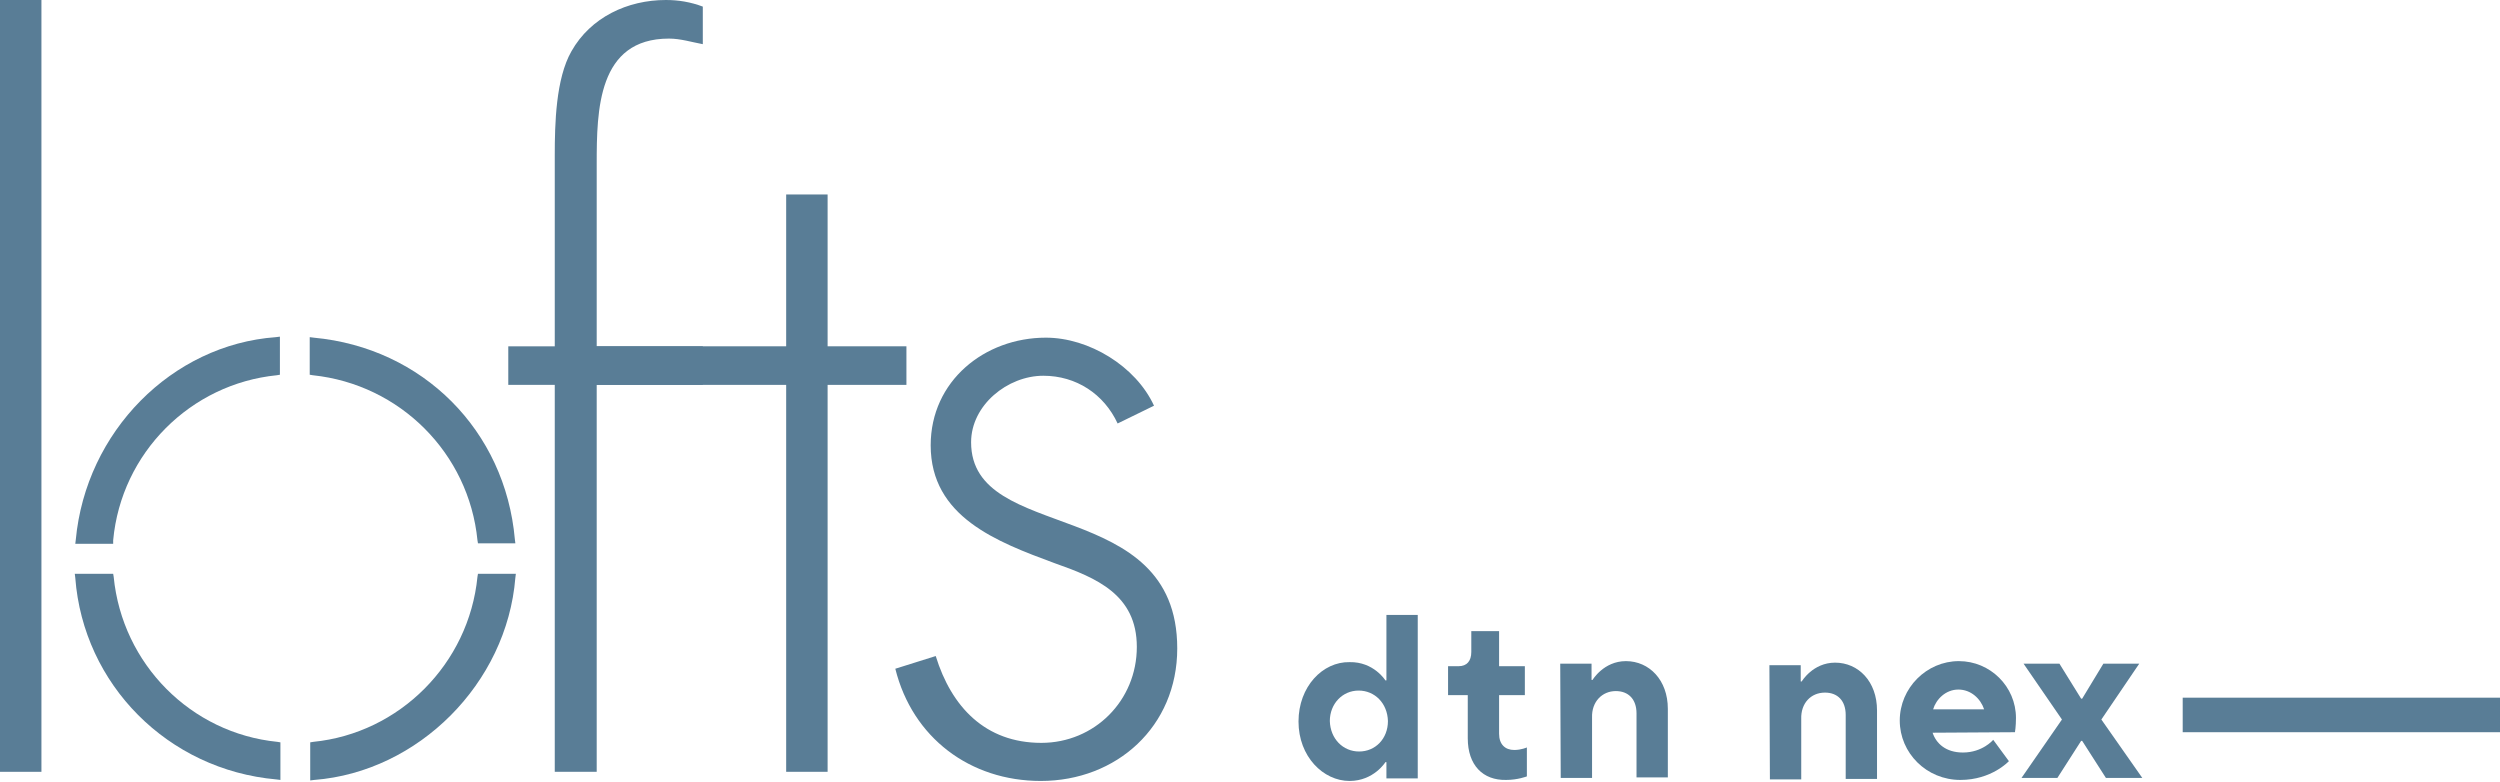 <?xml version="1.0" encoding="UTF-8"?>
<svg xmlns="http://www.w3.org/2000/svg" width="454" height="142" viewBox="0 0 454 142" fill="none">
  <path d="M7.524 140.161H0V0H7.524V140.161Z" fill="#597D96"></path>
  <path d="M108.269 140.161H100.745V69.896H92.304V62.888H100.745V28.217C100.745 22.5 100.929 14.293 103.773 9.313C107.26 3.135 113.958 0 120.931 0C123.225 0 125.427 0.369 127.629 1.199V8.022C125.611 7.654 123.592 7.008 121.482 7.008C108.545 7.008 108.361 20.01 108.361 29.784V62.888H127.629V69.896H108.361V140.161H108.269Z" fill="#597D96"></path>
  <path d="M150.293 140.16H142.769V69.895H102.948V62.888H142.769V35.316H150.293V62.888H164.607V69.895H150.293V140.16Z" fill="#597D96"></path>
  <path d="M202.961 76.904C200.483 71.556 195.437 68.236 189.473 68.236C182.958 68.236 176.352 73.584 176.352 80.316C176.352 98.85 213.788 89.814 213.788 117.753C213.788 131.954 202.777 141.821 189.014 141.821C176.168 141.821 165.708 133.983 162.589 121.442L169.929 119.137C172.773 128.358 178.921 134.905 189.106 134.905C198.74 134.905 206.447 127.251 206.447 117.477C206.447 107.979 199.107 104.936 191.491 102.262C181.031 98.389 169.012 93.871 169.012 80.869C169.012 69.158 178.829 61.32 189.932 61.32C197.731 61.32 206.264 66.484 209.567 73.677L202.961 76.904Z" fill="#597D96"></path>
  <path d="M20.552 98.111C22.02 82.251 34.59 69.71 50.281 68.143L50.831 68.051V61.135L50.097 61.227C31.196 62.61 15.597 78.378 13.762 98.019L13.671 98.757H20.552V98.111Z" fill="#597D96"></path>
  <path d="M86.707 98.112L86.799 98.665H93.589L93.497 97.927C91.754 78.194 76.798 63.164 56.979 61.32L56.245 61.227V68.051L56.795 68.143C72.669 69.803 85.147 82.344 86.707 98.112Z" fill="#597D96"></path>
  <path d="M20.644 104.752L20.553 104.198H13.579L13.671 104.936C15.139 124.3 30.462 139.792 50.189 141.544L50.923 141.636V134.812L50.373 134.72C34.683 133.153 22.204 120.612 20.644 104.752Z" fill="#597D96"></path>
  <path d="M86.799 104.198L86.707 104.752C85.147 120.52 72.577 133.153 56.887 134.72L56.336 134.812V141.728L57.07 141.636C75.972 140.161 92.028 124.116 93.588 104.936L93.68 104.198H86.799Z" fill="#597D96"></path>
  <path d="M257.463 111.668H251.774V123.563H251.59C251.59 123.563 249.48 120.151 245.076 120.244C240.213 120.151 235.809 124.67 235.809 131.032C235.809 137.395 240.305 141.821 245.076 141.821C249.48 141.821 251.59 138.409 251.59 138.409H251.774V141.36H257.463V111.668ZM246.819 136.473C243.883 136.473 241.589 134.167 241.497 130.94C241.497 127.805 243.791 125.407 246.727 125.407C249.663 125.407 251.957 127.713 252.049 130.94C252.049 134.167 249.755 136.473 246.819 136.473Z" fill="#597D96"></path>
  <path d="M262.968 126.237H266.546V134.075C266.546 138.962 269.299 141.728 273.519 141.636C275.63 141.636 277.281 140.991 277.281 140.991V135.734C277.281 135.734 276.272 136.196 274.987 136.196C273.336 136.196 272.235 135.181 272.235 133.245V126.237H276.914V120.981H272.235V114.618H267.188V118.399C267.188 120.059 266.362 120.981 264.894 120.981H262.968V126.237Z" fill="#597D96"></path>
  <path d="M293.43 125.5C295.723 125.5 297.192 126.975 297.192 129.557V141.176H302.88V128.727C302.88 123.471 299.485 120.06 295.265 120.06C291.228 120.06 289.209 123.471 289.209 123.471H289.025V120.521H283.337L283.428 141.268H289.117V130.295C289.025 127.436 290.952 125.5 293.43 125.5Z" fill="#597D96"></path>
  <path d="M331.417 125.776C333.711 125.776 335.179 127.252 335.179 129.834V141.452H340.867V129.004C340.867 123.748 337.472 120.336 333.252 120.336C329.215 120.336 327.196 123.748 327.196 123.748H327.012V120.797H321.324L321.415 141.544H327.104V130.571C327.012 127.713 328.848 125.776 331.417 125.776Z" fill="#597D96"></path>
  <path d="M361.97 134.352C361.97 134.352 360.044 136.658 356.465 136.658C353.345 136.658 351.602 134.998 350.96 133.061L365.916 132.969C365.916 132.969 366.099 131.955 366.099 130.387C366.099 124.67 361.42 120.06 355.731 120.06C349.859 120.06 344.996 124.947 344.996 130.848C344.996 136.75 349.859 141.637 356.006 141.637C361.695 141.637 364.815 138.225 364.815 138.225L361.97 134.352ZM355.639 125.223C357.933 125.223 359.677 126.883 360.319 128.82H351.052C351.602 126.975 353.345 125.223 355.639 125.223Z" fill="#597D96"></path>
  <path d="M373.623 141.267L377.936 134.536H378.119L382.432 141.267H389.038L381.606 130.663L388.488 120.52H381.973L378.119 126.882H377.936L373.99 120.52H367.476L374.449 130.663L367.109 141.267H373.623Z" fill="#597D96"></path>
  <path d="M454 126.698H396.378V132.969H454V126.698Z" fill="#597D96"></path>
</svg>
